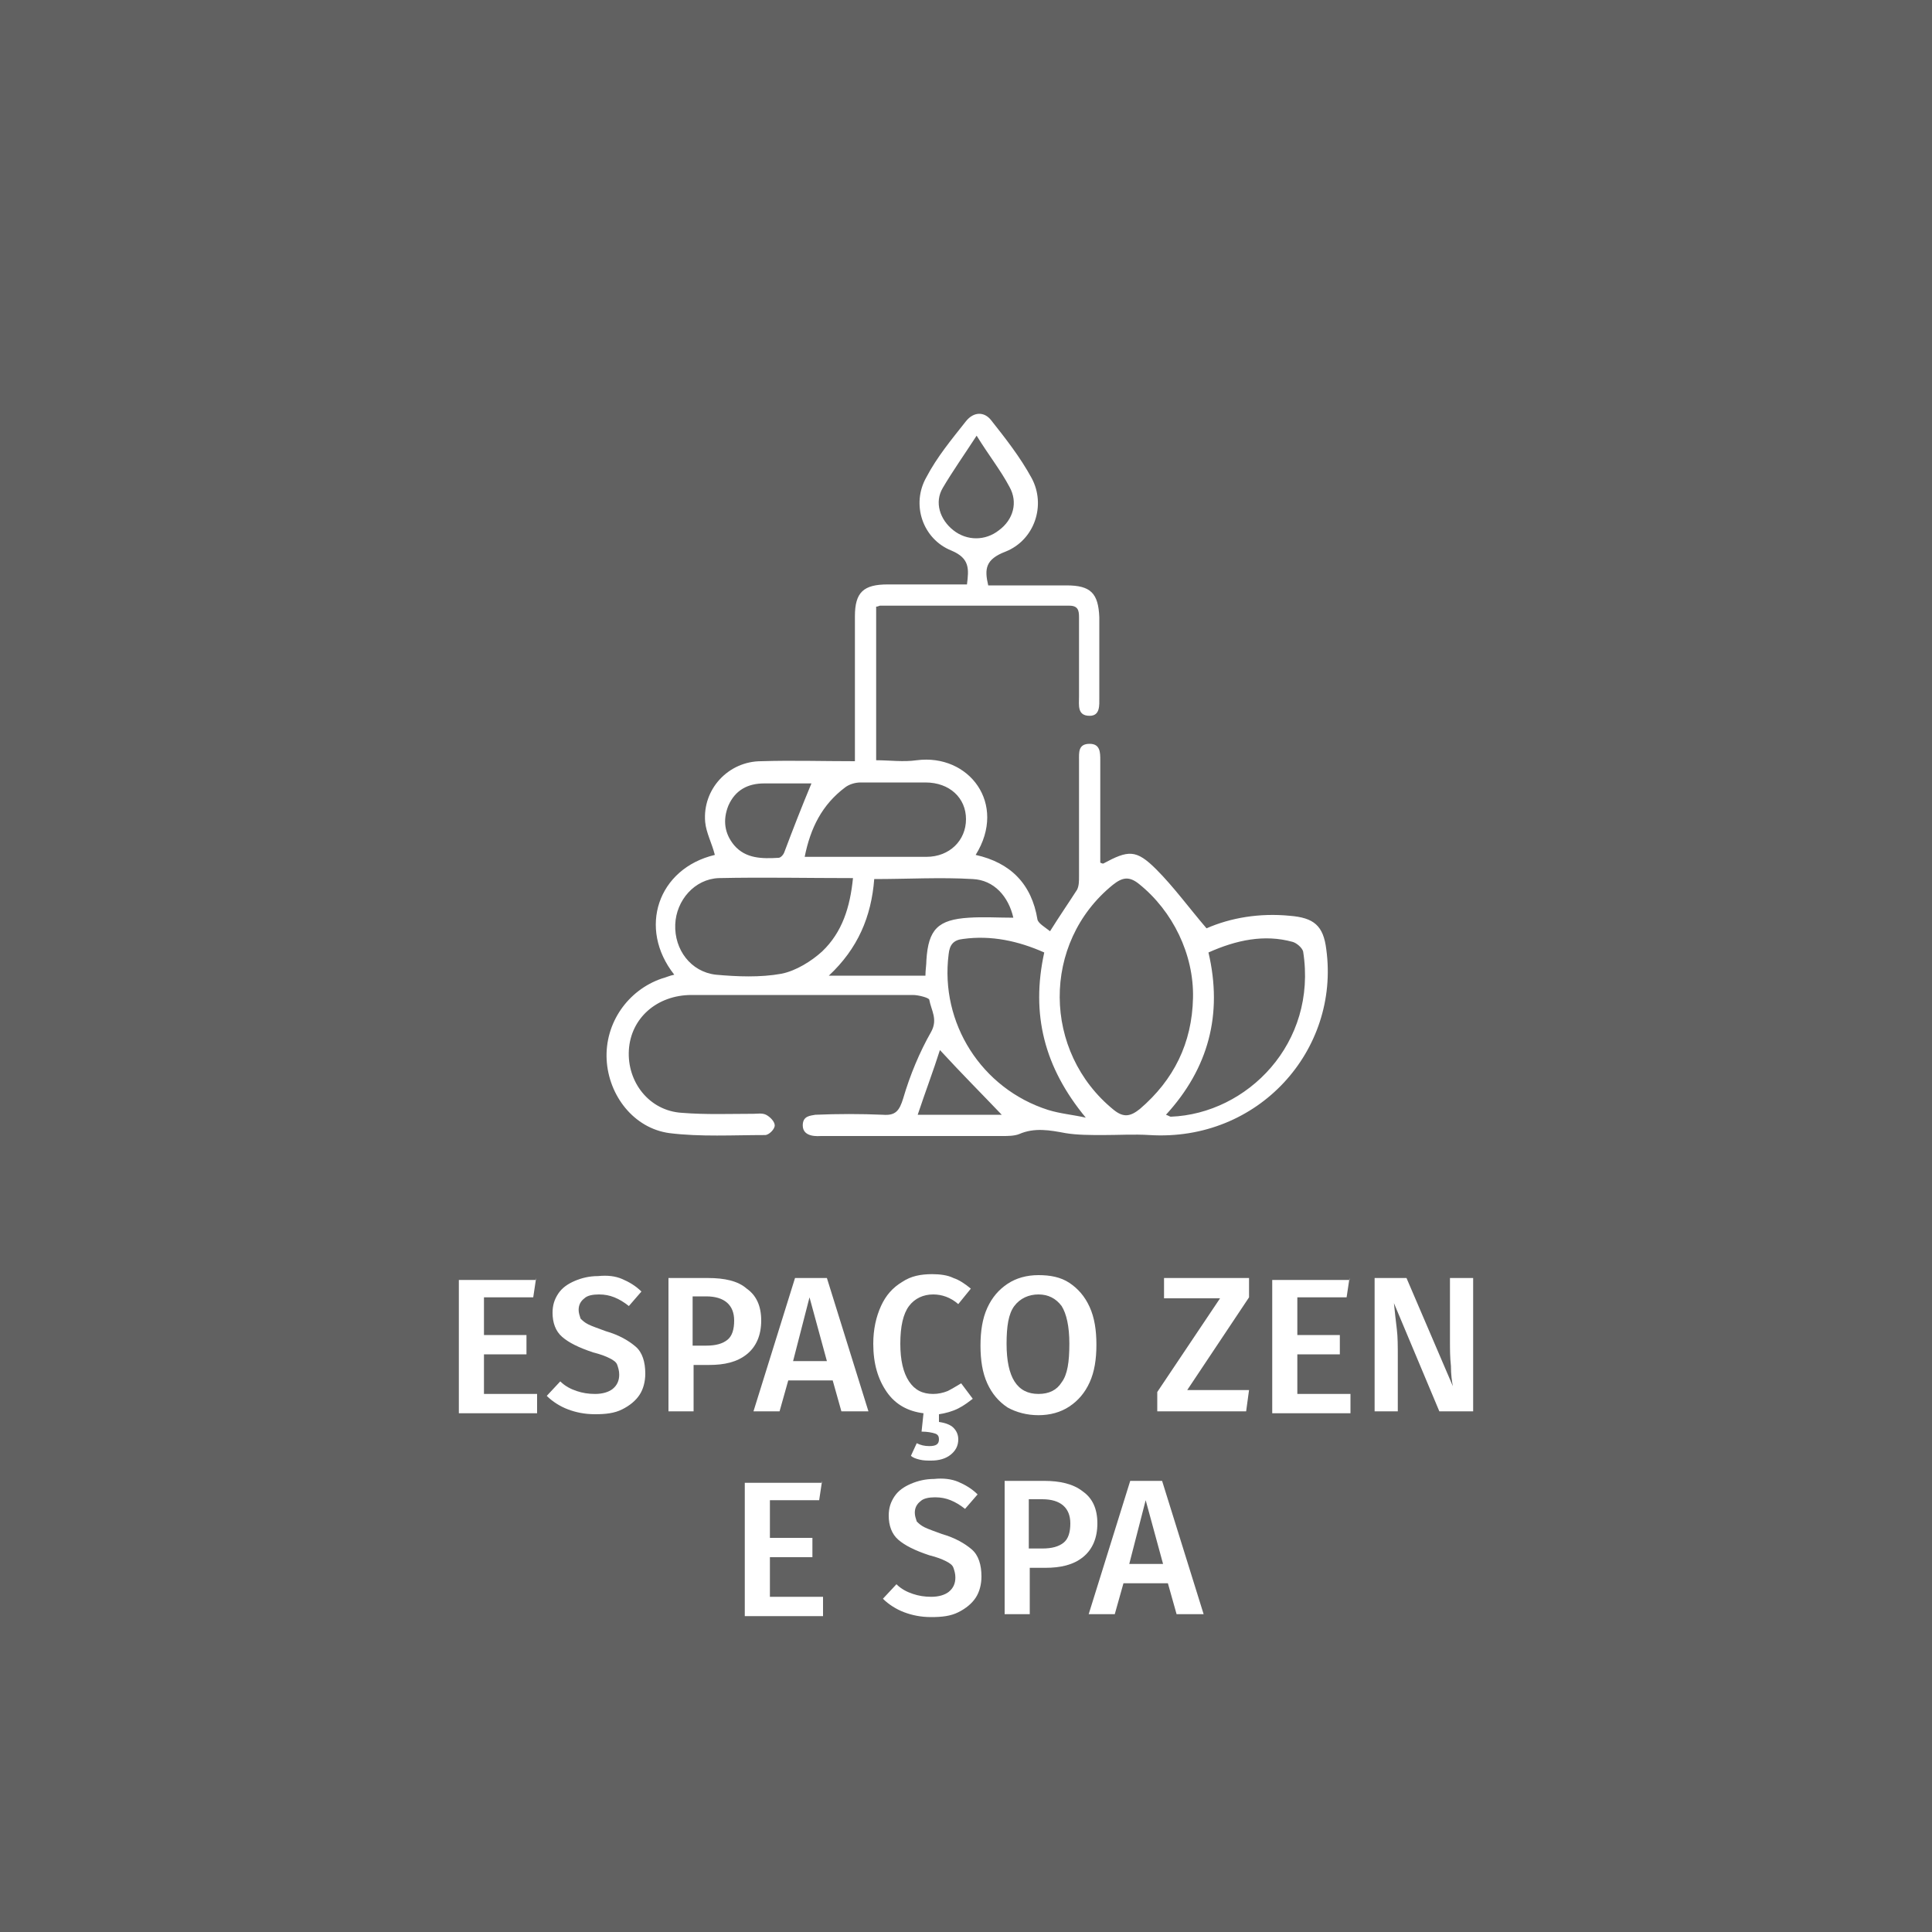 <svg xmlns="http://www.w3.org/2000/svg" xmlns:xlink="http://www.w3.org/1999/xlink" id="Layer_1" x="0px" y="0px" viewBox="0 0 200 200" style="enable-background:new 0 0 200 200;" xml:space="preserve"> <style type="text/css"> .st0{fill:#616161;} .st1{enable-background:new ;} .st2{fill:#FFFFFF;} </style> <rect class="st0" width="200" height="200"></rect> <g class="st1"> <path class="st2" d="M55.5,132.3l-0.3,2h-5.1v3.9h4.4v2h-4.4v4.1h5.5v2h-8.1v-13.8H55.5z"></path> </g> <g class="st1"> <path class="st2" d="M64.4,132.4c0.7,0.3,1.4,0.7,2,1.3l-1.3,1.5c-0.5-0.4-1-0.7-1.5-0.9c-0.5-0.2-1-0.3-1.6-0.3 c-0.6,0-1.2,0.1-1.5,0.4c-0.4,0.3-0.6,0.7-0.6,1.2c0,0.3,0.1,0.6,0.2,0.9c0.2,0.2,0.4,0.4,0.8,0.6c0.4,0.2,1,0.4,1.8,0.7 c1.4,0.4,2.4,1,3.1,1.6c0.7,0.6,1,1.6,1,2.8c0,0.8-0.2,1.6-0.6,2.2c-0.4,0.6-1,1.1-1.8,1.5c-0.8,0.4-1.7,0.5-2.8,0.5 c-1.1,0-2-0.2-2.8-0.5c-0.8-0.3-1.6-0.8-2.2-1.4L58,143c0.5,0.5,1.1,0.8,1.7,1s1.2,0.3,1.9,0.3c0.8,0,1.4-0.2,1.8-0.5 c0.5-0.4,0.7-0.9,0.7-1.5c0-0.4-0.1-0.7-0.2-1s-0.4-0.5-0.8-0.7c-0.4-0.2-0.9-0.4-1.7-0.6c-1.5-0.5-2.5-1-3.2-1.6 c-0.7-0.6-1-1.5-1-2.5c0-0.8,0.2-1.4,0.6-2s1-1,1.7-1.3c0.7-0.3,1.5-0.5,2.4-0.5C62.9,132,63.7,132.1,64.4,132.4z"></path> </g> <g class="st1"> <path class="st2" d="M77.3,133.4c1,0.7,1.5,1.8,1.5,3.3c0,1.5-0.5,2.7-1.5,3.5s-2.3,1.1-3.9,1.1h-1.6v4.8h-2.6v-13.8h4.1 C75,132.3,76.4,132.6,77.3,133.4z M75.3,138.7c0.5-0.4,0.7-1.1,0.7-2c0-1.6-1-2.5-2.9-2.5h-1.4v5.1h1.4 C74.1,139.3,74.8,139.1,75.3,138.7z"></path> </g> <g class="st1"> <path class="st2" d="M87.1,146.1l-0.9-3.2h-4.6l-0.9,3.2H78l4.3-13.8h3.3l4.3,13.8H87.1z M82.1,140.9h3.5l-1.8-6.6L82.1,140.9z"></path> </g> <g class="st1"> <path class="st2" d="M99.2,145.8c-0.6,0.3-1.3,0.5-2,0.6v0.8c0.7,0.1,1.2,0.3,1.5,0.6s0.5,0.7,0.5,1.2c0,0.7-0.3,1.2-0.8,1.6 s-1.2,0.6-2,0.6c-0.4,0-0.8,0-1.2-0.1c-0.4-0.1-0.7-0.2-0.9-0.4l0.6-1.3c0.4,0.2,0.8,0.3,1.3,0.3c0.7,0,1-0.2,1-0.7 c0-0.3-0.1-0.5-0.4-0.6s-0.8-0.2-1.4-0.2l0.2-1.9c-1.6-0.2-2.9-0.9-3.8-2.2s-1.4-2.9-1.4-5c0-1.5,0.3-2.8,0.8-3.9s1.2-1.9,2.2-2.5 c0.9-0.6,1.9-0.8,3.1-0.8c0.8,0,1.6,0.1,2.2,0.4c0.6,0.2,1.2,0.6,1.8,1.1l-1.3,1.6c-0.8-0.7-1.7-1-2.6-1c-1,0-1.9,0.4-2.5,1.2 c-0.6,0.8-0.9,2.1-0.9,3.9c0,1.7,0.3,3,0.9,3.9s1.4,1.3,2.5,1.3c0.5,0,1-0.1,1.5-0.3c0.4-0.2,0.9-0.5,1.4-0.8l1.2,1.6 C100.3,145.1,99.8,145.5,99.2,145.8z"></path> </g> <g class="st1"> <path class="st2" d="M110.7,132.8c0.9,0.6,1.6,1.4,2.1,2.5c0.5,1.1,0.7,2.4,0.7,3.9c0,1.5-0.2,2.8-0.7,3.9 c-0.5,1.1-1.2,1.9-2.1,2.5c-0.9,0.6-2,0.9-3.2,0.9c-1.2,0-2.3-0.3-3.2-0.8c-0.9-0.6-1.6-1.4-2.1-2.5c-0.5-1.1-0.7-2.4-0.7-3.9 c0-1.5,0.2-2.8,0.7-3.9c0.5-1.1,1.2-1.9,2.1-2.5s2-0.9,3.2-0.9C108.7,132,109.8,132.2,110.7,132.8z M105,135.2 c-0.6,0.8-0.8,2.1-0.8,3.9c0,3.5,1.1,5.2,3.3,5.2c1.1,0,1.9-0.4,2.4-1.2c0.6-0.8,0.8-2.1,0.8-4c0-1.8-0.3-3.1-0.8-3.9 c-0.6-0.8-1.4-1.2-2.4-1.2S105.6,134.4,105,135.2z"></path> <path class="st2" d="M129.3,132.3v2l-6.4,9.6h6.4l-0.3,2.2h-9.2v-2l6.5-9.7h-5.8v-2.1H129.3z"></path> <path class="st2" d="M139.7,132.3l-0.3,2h-5.1v3.9h4.4v2h-4.4v4.1h5.5v2h-8.1v-13.8H139.7z"></path> <path class="st2" d="M152.5,146.1H149l-4.7-11.2c0.1,1,0.2,1.9,0.3,2.7c0.1,0.8,0.1,1.8,0.1,2.9v5.6h-2.4v-13.8h3.3l4.8,11.2 c-0.1-0.5-0.2-1.2-0.2-2.1c-0.1-0.9-0.1-1.7-0.1-2.6v-6.5h2.4V146.1z"></path> </g> <g class="st1"> <path class="st2" d="M85.1,153.3l-0.3,2h-5.1v3.9h4.4v2h-4.4v4.1h5.5v2h-8.1v-13.8H85.1z"></path> <path class="st2" d="M99.2,153.4c0.7,0.3,1.4,0.7,2,1.3l-1.3,1.5c-0.5-0.4-1-0.7-1.5-0.9c-0.5-0.2-1-0.3-1.6-0.3 c-0.6,0-1.2,0.1-1.5,0.4c-0.4,0.3-0.6,0.7-0.6,1.2c0,0.3,0.1,0.6,0.2,0.9c0.2,0.2,0.4,0.4,0.8,0.6c0.4,0.2,1,0.4,1.8,0.7 c1.4,0.4,2.4,1,3.1,1.6c0.7,0.6,1,1.6,1,2.8c0,0.8-0.2,1.6-0.6,2.2c-0.4,0.6-1,1.1-1.8,1.5c-0.8,0.4-1.7,0.5-2.8,0.5 c-1.1,0-2-0.2-2.8-0.5c-0.8-0.3-1.6-0.8-2.2-1.4l1.4-1.5c0.5,0.5,1.1,0.8,1.7,1s1.2,0.3,1.9,0.3c0.8,0,1.4-0.2,1.8-0.5 c0.5-0.4,0.7-0.9,0.7-1.5c0-0.4-0.1-0.7-0.2-1s-0.4-0.5-0.8-0.7c-0.4-0.2-0.9-0.4-1.7-0.6c-1.5-0.5-2.5-1-3.2-1.6 c-0.7-0.6-1-1.5-1-2.5c0-0.8,0.2-1.4,0.6-2s1-1,1.7-1.3c0.7-0.3,1.5-0.5,2.4-0.5C97.6,153,98.5,153.1,99.2,153.4z"></path> </g> <g class="st1"> <path class="st2" d="M112.1,154.4c1,0.7,1.5,1.8,1.5,3.3c0,1.5-0.5,2.7-1.5,3.5c-1,0.8-2.3,1.1-3.9,1.1h-1.6v4.8h-2.6v-13.8h4.1 C109.7,153.3,111.1,153.6,112.1,154.4z M110.1,159.7c0.5-0.4,0.7-1.1,0.7-2c0-1.6-1-2.5-2.9-2.5h-1.4v5.1h1.4 C108.9,160.3,109.6,160.1,110.1,159.7z"></path> </g> <g class="st1"> <path class="st2" d="M121.8,167.1l-0.9-3.2h-4.6l-0.9,3.2h-2.7l4.3-13.8h3.3l4.3,13.8H121.8z M116.9,161.9h3.5l-1.8-6.6 L116.9,161.9z"></path> </g> <path class="st2" d="M102.3,60.6c2.7,0,5.4,0,8.1,0c2.5,0,3.3,0.8,3.4,3.3c0,2.8,0,5.5,0,8.3c0,0.8,0.1,1.9-1,1.9 c-1.3,0-1.1-1.1-1.1-2c0-2.7,0-5.4,0-8.2c0-0.7-0.1-1.2-1-1.2c-6.5,0-13.1,0-19.6,0c-0.1,0-0.2,0.1-0.4,0.1v15.9 c1.4,0,2.8,0.2,4.2,0c5.4-0.7,9.4,4.5,6.1,9.8c3.6,0.8,5.8,3,6.4,6.7c0.1,0.4,0.8,0.8,1.3,1.2c1-1.6,1.9-2.9,2.8-4.3 c0.2-0.4,0.2-0.9,0.2-1.4c0-4,0-8,0-12c0-0.8-0.1-1.7,1.1-1.7c1.1,0,1.1,0.9,1.1,1.7c0,3.6,0,7.1,0,10.6c0.2,0.1,0.3,0.1,0.3,0.1 c2.6-1.4,3.4-1.5,5.5,0.6c1.8,1.8,3.4,4,5.2,6.1c2.5-1.1,5.5-1.6,8.6-1.3c2.5,0.2,3.5,1,3.8,3.5c1.4,10.4-7,19.9-18.3,19.2 c-1.6-0.1-3.2,0-4.8,0c-1.3,0-2.7,0-3.9-0.2c-1.6-0.3-3.2-0.6-4.8,0.1c-0.5,0.2-1.2,0.2-1.7,0.2c-6.3,0-12.6,0-18.8,0 c-0.2,0-1.9,0.2-1.9-1.1c0-1,0.8-1,1.3-1.1c2.3-0.1,4.7-0.1,7,0c1.3,0.1,1.7-0.4,2.1-1.7c0.7-2.4,1.7-4.8,2.9-6.9 c0.7-1.3,0-2.2-0.2-3.3c0-0.2-1.1-0.5-1.7-0.5c-7.6,0-15.3,0-22.9,0c-3.6,0-6.3,2.4-6.5,5.7s2.1,6.3,5.5,6.5c2.5,0.2,5,0.1,7.4,0.1 c0.4,0,0.9-0.1,1.3,0.1c0.4,0.2,0.9,0.7,0.9,1.1s-0.6,1-1,1c-3.3,0-6.7,0.2-9.9-0.2c-3.7-0.5-6.3-3.9-6.5-7.6 c-0.2-3.8,2.2-7.2,5.7-8.4c0.4-0.1,0.8-0.3,1.3-0.4c-3.8-4.8-1.7-11,4.2-12.4c-0.3-1.2-0.9-2.3-1-3.4c-0.3-3.4,2.4-6.3,5.8-6.3 c3.2-0.1,6.3,0,9.7,0c0-0.6,0-1.2,0-1.7c0-4.4,0-8.9,0-13.3c0-2.5,0.9-3.3,3.4-3.3c2.7,0,5.4,0,8.2,0c0.2-1.6,0.3-2.7-1.6-3.5 c-3-1.2-4.2-4.8-2.6-7.6c1.1-2.1,2.6-3.9,4.1-5.8c0.8-1,1.9-1,2.6-0.1c1.5,1.9,3,3.8,4.2,6c1.5,2.8,0.3,6.4-2.7,7.6 C102,57.9,101.9,58.9,102.3,60.6L102.3,60.6z M123.5,103.3c0.1-4.5-2.1-9-5.6-11.8c-1-0.8-1.7-0.7-2.7,0.1c-7.4,6-7.3,17.3,0.1,23.3 c1,0.8,1.7,0.7,2.7-0.1C121.5,111.8,123.4,108,123.5,103.3L123.5,103.3z M88.3,90.9c-4.7,0-9.3-0.1-13.9,0c-2.5,0.1-4.4,2.3-4.5,4.8 c-0.1,2.6,1.6,4.9,4.2,5.2c2.2,0.2,4.6,0.3,6.8-0.1c1.5-0.3,3.1-1.3,4.2-2.3C87.2,96.5,88,93.9,88.3,90.9z M108.1,98.6 c-2.7-1.2-5.5-1.8-8.4-1.4c-1,0.1-1.4,0.6-1.5,1.6c-0.9,7.1,3.4,13.9,10.3,16.1c1.3,0.4,2.6,0.5,3.9,0.8 C108.1,110.5,106.7,105,108.1,98.6L108.1,98.6z M125.1,98.6c1.5,6.4,0,12-4.4,16.8c0.3,0.1,0.4,0.2,0.5,0.2 c7.9-0.3,15.2-7.6,13.7-17.1c-0.1-0.4-0.7-0.9-1.1-1C130.9,96.7,128,97.3,125.1,98.6L125.1,98.6z M83.3,88.7c4.3,0,8.5,0,12.6,0 c2.4,0,4.1-1.7,4.1-3.9c0-2.2-1.7-3.8-4.2-3.8c-2.2,0-4.5,0-6.7,0c-0.6,0-1.2,0.2-1.6,0.5C85.1,83.3,83.9,85.7,83.3,88.7z M95.8,101 c0-0.6,0.1-1.1,0.1-1.6c0.2-3.2,1.2-4.2,4.4-4.4c1.5-0.1,3.1,0,4.6,0c-0.5-2.2-2-3.9-4.2-4c-3.3-0.2-6.7,0-10.2,0 c-0.3,3.9-1.7,7.2-4.7,10L95.8,101L95.8,101z M101.1,45.1c-1.3,2-2.5,3.7-3.5,5.4c-0.9,1.5-0.3,3.3,1.1,4.4c1.4,1.1,3.3,1.1,4.7,0 c1.5-1.1,2-2.9,1.1-4.5C103.6,48.7,102.4,47.2,101.1,45.1z M84,81.1c-1.5,0-3.2,0-4.9,0c-1.7,0-3,0.7-3.7,2.3 c-0.6,1.5-0.4,2.9,0.6,4.1c1.2,1.4,2.9,1.4,4.6,1.3c0.2,0,0.5-0.3,0.6-0.6C82.1,85.8,83,83.5,84,81.1L84,81.1z M97.3,108.7 c-0.7,2.2-1.5,4.3-2.3,6.7h8.7C101.7,113.3,99.6,111.2,97.3,108.7L97.3,108.7z"></path> </svg>